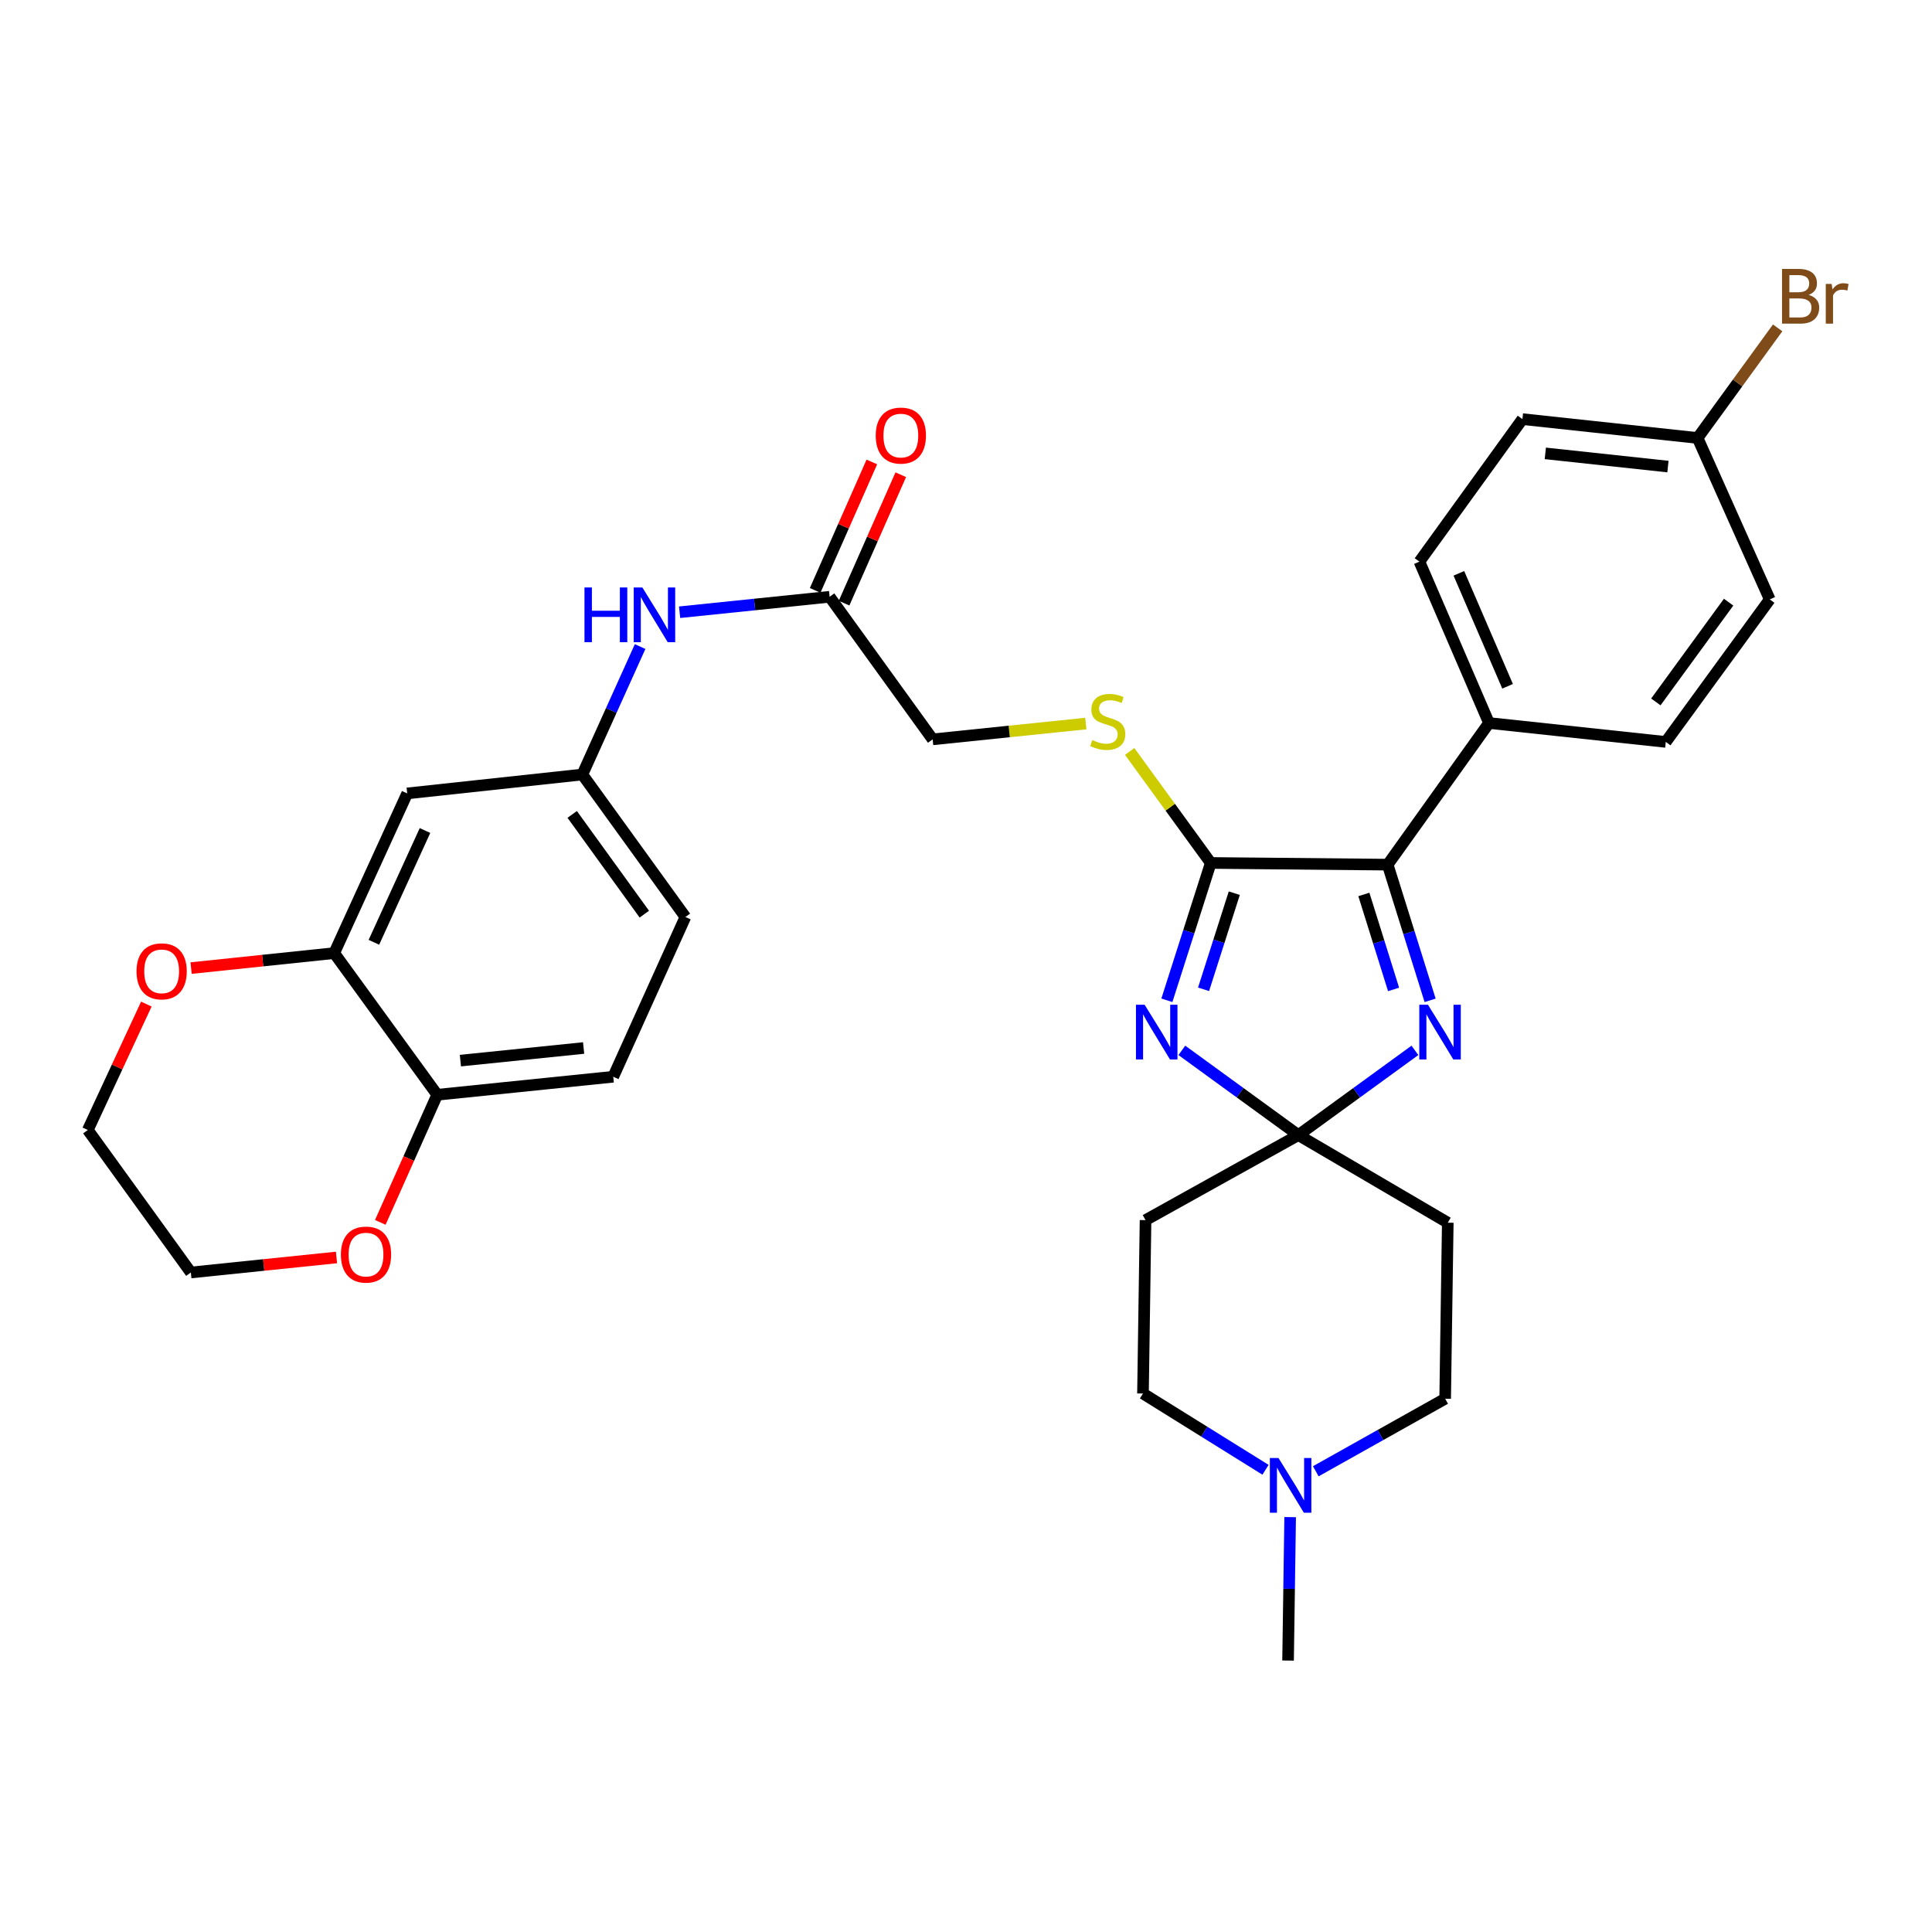 <?xml version='1.0' encoding='iso-8859-1'?>
<svg version='1.1' baseProfile='full'
              xmlns='http://www.w3.org/2000/svg'
                      xmlns:rdkit='http://www.rdkit.org/xml'
                      xmlns:xlink='http://www.w3.org/1999/xlink'
                  xml:space='preserve'
width='1000px' height='1000px' viewBox='0 0 1000 1000'>
<!-- END OF HEADER -->
<rect style='opacity:1.0;fill:#FFFFFF;stroke:none' width='1000' height='1000' x='0' y='0'> </rect>
<path class='bond-0' d='M 611.72,543.667 L 641.878,565.597' style='fill:none;fill-rule:evenodd;stroke:#0000FF;stroke-width:6px;stroke-linecap:butt;stroke-linejoin:miter;stroke-opacity:1' />
<path class='bond-0' d='M 641.878,565.597 L 672.036,587.526' style='fill:none;fill-rule:evenodd;stroke:#000000;stroke-width:6px;stroke-linecap:butt;stroke-linejoin:miter;stroke-opacity:1' />
<path class='bond-1' d='M 603.972,517.751 L 615.331,482.207' style='fill:none;fill-rule:evenodd;stroke:#0000FF;stroke-width:6px;stroke-linecap:butt;stroke-linejoin:miter;stroke-opacity:1' />
<path class='bond-1' d='M 615.331,482.207 L 626.69,446.662' style='fill:none;fill-rule:evenodd;stroke:#000000;stroke-width:6px;stroke-linecap:butt;stroke-linejoin:miter;stroke-opacity:1' />
<path class='bond-1' d='M 622.964,512.068 L 630.915,487.187' style='fill:none;fill-rule:evenodd;stroke:#0000FF;stroke-width:6px;stroke-linecap:butt;stroke-linejoin:miter;stroke-opacity:1' />
<path class='bond-1' d='M 630.915,487.187 L 638.866,462.305' style='fill:none;fill-rule:evenodd;stroke:#000000;stroke-width:6px;stroke-linecap:butt;stroke-linejoin:miter;stroke-opacity:1' />
<path class='bond-2' d='M 672.036,587.526 L 702.198,565.596' style='fill:none;fill-rule:evenodd;stroke:#000000;stroke-width:6px;stroke-linecap:butt;stroke-linejoin:miter;stroke-opacity:1' />
<path class='bond-2' d='M 702.198,565.596 L 732.361,543.666' style='fill:none;fill-rule:evenodd;stroke:#0000FF;stroke-width:6px;stroke-linecap:butt;stroke-linejoin:miter;stroke-opacity:1' />
<path class='bond-6' d='M 672.036,587.526 L 592.932,631.536' style='fill:none;fill-rule:evenodd;stroke:#000000;stroke-width:6px;stroke-linecap:butt;stroke-linejoin:miter;stroke-opacity:1' />
<path class='bond-7' d='M 672.036,587.526 L 749.366,632.863' style='fill:none;fill-rule:evenodd;stroke:#000000;stroke-width:6px;stroke-linecap:butt;stroke-linejoin:miter;stroke-opacity:1' />
<path class='bond-3' d='M 626.69,446.662 L 718.254,447.544' style='fill:none;fill-rule:evenodd;stroke:#000000;stroke-width:6px;stroke-linecap:butt;stroke-linejoin:miter;stroke-opacity:1' />
<path class='bond-4' d='M 626.69,446.662 L 605.704,417.803' style='fill:none;fill-rule:evenodd;stroke:#000000;stroke-width:6px;stroke-linecap:butt;stroke-linejoin:miter;stroke-opacity:1' />
<path class='bond-4' d='M 605.704,417.803 L 584.719,388.943' style='fill:none;fill-rule:evenodd;stroke:#CCCC00;stroke-width:6px;stroke-linecap:butt;stroke-linejoin:miter;stroke-opacity:1' />
<path class='bond-32' d='M 740.227,517.779 L 729.241,482.661' style='fill:none;fill-rule:evenodd;stroke:#0000FF;stroke-width:6px;stroke-linecap:butt;stroke-linejoin:miter;stroke-opacity:1' />
<path class='bond-32' d='M 729.241,482.661 L 718.254,447.544' style='fill:none;fill-rule:evenodd;stroke:#000000;stroke-width:6px;stroke-linecap:butt;stroke-linejoin:miter;stroke-opacity:1' />
<path class='bond-32' d='M 721.317,512.128 L 713.626,487.546' style='fill:none;fill-rule:evenodd;stroke:#0000FF;stroke-width:6px;stroke-linecap:butt;stroke-linejoin:miter;stroke-opacity:1' />
<path class='bond-32' d='M 713.626,487.546 L 705.936,462.964' style='fill:none;fill-rule:evenodd;stroke:#000000;stroke-width:6px;stroke-linecap:butt;stroke-linejoin:miter;stroke-opacity:1' />
<path class='bond-11' d='M 718.254,447.544 L 770.699,374.23' style='fill:none;fill-rule:evenodd;stroke:#000000;stroke-width:6px;stroke-linecap:butt;stroke-linejoin:miter;stroke-opacity:1' />
<path class='bond-20' d='M 562.015,374.512 L 522.38,378.602' style='fill:none;fill-rule:evenodd;stroke:#CCCC00;stroke-width:6px;stroke-linecap:butt;stroke-linejoin:miter;stroke-opacity:1' />
<path class='bond-20' d='M 522.38,378.602 L 482.744,382.692' style='fill:none;fill-rule:evenodd;stroke:#000000;stroke-width:6px;stroke-linecap:butt;stroke-linejoin:miter;stroke-opacity:1' />
<path class='bond-5' d='M 172.985,493.326 L 210.769,410.669' style='fill:none;fill-rule:evenodd;stroke:#000000;stroke-width:6px;stroke-linecap:butt;stroke-linejoin:miter;stroke-opacity:1' />
<path class='bond-5' d='M 193.532,487.729 L 219.981,429.869' style='fill:none;fill-rule:evenodd;stroke:#000000;stroke-width:6px;stroke-linecap:butt;stroke-linejoin:miter;stroke-opacity:1' />
<path class='bond-15' d='M 172.985,493.326 L 135.948,497.204' style='fill:none;fill-rule:evenodd;stroke:#000000;stroke-width:6px;stroke-linecap:butt;stroke-linejoin:miter;stroke-opacity:1' />
<path class='bond-15' d='M 135.948,497.204 L 98.911,501.082' style='fill:none;fill-rule:evenodd;stroke:#FF0000;stroke-width:6px;stroke-linecap:butt;stroke-linejoin:miter;stroke-opacity:1' />
<path class='bond-35' d='M 172.985,493.326 L 226.302,566.648' style='fill:none;fill-rule:evenodd;stroke:#000000;stroke-width:6px;stroke-linecap:butt;stroke-linejoin:miter;stroke-opacity:1' />
<path class='bond-18' d='M 592.932,631.536 L 591.605,721.283' style='fill:none;fill-rule:evenodd;stroke:#000000;stroke-width:6px;stroke-linecap:butt;stroke-linejoin:miter;stroke-opacity:1' />
<path class='bond-19' d='M 749.366,632.863 L 748.012,723.973' style='fill:none;fill-rule:evenodd;stroke:#000000;stroke-width:6px;stroke-linecap:butt;stroke-linejoin:miter;stroke-opacity:1' />
<path class='bond-8' d='M 681.051,761.528 L 714.532,742.75' style='fill:none;fill-rule:evenodd;stroke:#0000FF;stroke-width:6px;stroke-linecap:butt;stroke-linejoin:miter;stroke-opacity:1' />
<path class='bond-8' d='M 714.532,742.75 L 748.012,723.973' style='fill:none;fill-rule:evenodd;stroke:#000000;stroke-width:6px;stroke-linecap:butt;stroke-linejoin:miter;stroke-opacity:1' />
<path class='bond-29' d='M 667.779,785.264 L 667.24,822.383' style='fill:none;fill-rule:evenodd;stroke:#0000FF;stroke-width:6px;stroke-linecap:butt;stroke-linejoin:miter;stroke-opacity:1' />
<path class='bond-29' d='M 667.24,822.383 L 666.7,859.502' style='fill:none;fill-rule:evenodd;stroke:#000000;stroke-width:6px;stroke-linecap:butt;stroke-linejoin:miter;stroke-opacity:1' />
<path class='bond-33' d='M 655.028,760.753 L 623.317,741.018' style='fill:none;fill-rule:evenodd;stroke:#0000FF;stroke-width:6px;stroke-linecap:butt;stroke-linejoin:miter;stroke-opacity:1' />
<path class='bond-33' d='M 623.317,741.018 L 591.605,721.283' style='fill:none;fill-rule:evenodd;stroke:#000000;stroke-width:6px;stroke-linecap:butt;stroke-linejoin:miter;stroke-opacity:1' />
<path class='bond-9' d='M 210.769,410.669 L 301.424,400.889' style='fill:none;fill-rule:evenodd;stroke:#000000;stroke-width:6px;stroke-linecap:butt;stroke-linejoin:miter;stroke-opacity:1' />
<path class='bond-10' d='M 429.409,308.888 L 482.744,382.692' style='fill:none;fill-rule:evenodd;stroke:#000000;stroke-width:6px;stroke-linecap:butt;stroke-linejoin:miter;stroke-opacity:1' />
<path class='bond-13' d='M 429.409,308.888 L 390.586,312.889' style='fill:none;fill-rule:evenodd;stroke:#000000;stroke-width:6px;stroke-linecap:butt;stroke-linejoin:miter;stroke-opacity:1' />
<path class='bond-13' d='M 390.586,312.889 L 351.763,316.89' style='fill:none;fill-rule:evenodd;stroke:#0000FF;stroke-width:6px;stroke-linecap:butt;stroke-linejoin:miter;stroke-opacity:1' />
<path class='bond-17' d='M 436.893,312.191 L 451.564,278.952' style='fill:none;fill-rule:evenodd;stroke:#000000;stroke-width:6px;stroke-linecap:butt;stroke-linejoin:miter;stroke-opacity:1' />
<path class='bond-17' d='M 451.564,278.952 L 466.236,245.713' style='fill:none;fill-rule:evenodd;stroke:#FF0000;stroke-width:6px;stroke-linecap:butt;stroke-linejoin:miter;stroke-opacity:1' />
<path class='bond-17' d='M 421.925,305.585 L 436.597,272.346' style='fill:none;fill-rule:evenodd;stroke:#000000;stroke-width:6px;stroke-linecap:butt;stroke-linejoin:miter;stroke-opacity:1' />
<path class='bond-17' d='M 436.597,272.346 L 451.269,239.107' style='fill:none;fill-rule:evenodd;stroke:#FF0000;stroke-width:6px;stroke-linecap:butt;stroke-linejoin:miter;stroke-opacity:1' />
<path class='bond-22' d='M 770.699,374.23 L 734.687,290.701' style='fill:none;fill-rule:evenodd;stroke:#000000;stroke-width:6px;stroke-linecap:butt;stroke-linejoin:miter;stroke-opacity:1' />
<path class='bond-22' d='M 780.321,355.224 L 755.113,296.753' style='fill:none;fill-rule:evenodd;stroke:#000000;stroke-width:6px;stroke-linecap:butt;stroke-linejoin:miter;stroke-opacity:1' />
<path class='bond-23' d='M 770.699,374.23 L 862.209,384.019' style='fill:none;fill-rule:evenodd;stroke:#000000;stroke-width:6px;stroke-linecap:butt;stroke-linejoin:miter;stroke-opacity:1' />
<path class='bond-12' d='M 226.302,566.648 L 317.412,557.323' style='fill:none;fill-rule:evenodd;stroke:#000000;stroke-width:6px;stroke-linecap:butt;stroke-linejoin:miter;stroke-opacity:1' />
<path class='bond-12' d='M 238.303,548.974 L 302.08,542.446' style='fill:none;fill-rule:evenodd;stroke:#000000;stroke-width:6px;stroke-linecap:butt;stroke-linejoin:miter;stroke-opacity:1' />
<path class='bond-16' d='M 226.302,566.648 L 211.572,599.677' style='fill:none;fill-rule:evenodd;stroke:#000000;stroke-width:6px;stroke-linecap:butt;stroke-linejoin:miter;stroke-opacity:1' />
<path class='bond-16' d='M 211.572,599.677 L 196.841,632.705' style='fill:none;fill-rule:evenodd;stroke:#FF0000;stroke-width:6px;stroke-linecap:butt;stroke-linejoin:miter;stroke-opacity:1' />
<path class='bond-14' d='M 331.327,334.659 L 316.376,367.774' style='fill:none;fill-rule:evenodd;stroke:#0000FF;stroke-width:6px;stroke-linecap:butt;stroke-linejoin:miter;stroke-opacity:1' />
<path class='bond-14' d='M 316.376,367.774 L 301.424,400.889' style='fill:none;fill-rule:evenodd;stroke:#000000;stroke-width:6px;stroke-linecap:butt;stroke-linejoin:miter;stroke-opacity:1' />
<path class='bond-24' d='M 301.424,400.889 L 354.759,474.639' style='fill:none;fill-rule:evenodd;stroke:#000000;stroke-width:6px;stroke-linecap:butt;stroke-linejoin:miter;stroke-opacity:1' />
<path class='bond-24' d='M 296.167,421.539 L 333.502,473.163' style='fill:none;fill-rule:evenodd;stroke:#000000;stroke-width:6px;stroke-linecap:butt;stroke-linejoin:miter;stroke-opacity:1' />
<path class='bond-30' d='M 75.751,519.705 L 60.603,552.293' style='fill:none;fill-rule:evenodd;stroke:#FF0000;stroke-width:6px;stroke-linecap:butt;stroke-linejoin:miter;stroke-opacity:1' />
<path class='bond-30' d='M 60.603,552.293 L 45.455,584.881' style='fill:none;fill-rule:evenodd;stroke:#000000;stroke-width:6px;stroke-linecap:butt;stroke-linejoin:miter;stroke-opacity:1' />
<path class='bond-31' d='M 174.167,650.863 L 136.474,654.752' style='fill:none;fill-rule:evenodd;stroke:#FF0000;stroke-width:6px;stroke-linecap:butt;stroke-linejoin:miter;stroke-opacity:1' />
<path class='bond-31' d='M 136.474,654.752 L 98.781,658.64' style='fill:none;fill-rule:evenodd;stroke:#000000;stroke-width:6px;stroke-linecap:butt;stroke-linejoin:miter;stroke-opacity:1' />
<path class='bond-21' d='M 317.412,557.323 L 354.759,474.639' style='fill:none;fill-rule:evenodd;stroke:#000000;stroke-width:6px;stroke-linecap:butt;stroke-linejoin:miter;stroke-opacity:1' />
<path class='bond-27' d='M 734.687,290.701 L 788.005,216.933' style='fill:none;fill-rule:evenodd;stroke:#000000;stroke-width:6px;stroke-linecap:butt;stroke-linejoin:miter;stroke-opacity:1' />
<path class='bond-26' d='M 862.209,384.019 L 916.017,310.252' style='fill:none;fill-rule:evenodd;stroke:#000000;stroke-width:6px;stroke-linecap:butt;stroke-linejoin:miter;stroke-opacity:1' />
<path class='bond-26' d='M 857.062,363.313 L 894.728,311.675' style='fill:none;fill-rule:evenodd;stroke:#000000;stroke-width:6px;stroke-linecap:butt;stroke-linejoin:miter;stroke-opacity:1' />
<path class='bond-25' d='M 878.669,226.695 L 916.017,310.252' style='fill:none;fill-rule:evenodd;stroke:#000000;stroke-width:6px;stroke-linecap:butt;stroke-linejoin:miter;stroke-opacity:1' />
<path class='bond-28' d='M 878.669,226.695 L 899.389,198.202' style='fill:none;fill-rule:evenodd;stroke:#000000;stroke-width:6px;stroke-linecap:butt;stroke-linejoin:miter;stroke-opacity:1' />
<path class='bond-28' d='M 899.389,198.202 L 920.109,169.709' style='fill:none;fill-rule:evenodd;stroke:#7F4C19;stroke-width:6px;stroke-linecap:butt;stroke-linejoin:miter;stroke-opacity:1' />
<path class='bond-34' d='M 878.669,226.695 L 788.005,216.933' style='fill:none;fill-rule:evenodd;stroke:#000000;stroke-width:6px;stroke-linecap:butt;stroke-linejoin:miter;stroke-opacity:1' />
<path class='bond-34' d='M 863.318,241.497 L 799.853,234.664' style='fill:none;fill-rule:evenodd;stroke:#000000;stroke-width:6px;stroke-linecap:butt;stroke-linejoin:miter;stroke-opacity:1' />
<path class='bond-36' d='M 45.455,584.881 L 98.781,658.64' style='fill:none;fill-rule:evenodd;stroke:#000000;stroke-width:6px;stroke-linecap:butt;stroke-linejoin:miter;stroke-opacity:1' />
<path  class='atom-0' d='M 592.453 520.049
L 601.733 535.049
Q 602.653 536.529, 604.133 539.209
Q 605.613 541.889, 605.693 542.049
L 605.693 520.049
L 609.453 520.049
L 609.453 548.369
L 605.573 548.369
L 595.613 531.969
Q 594.453 530.049, 593.213 527.849
Q 592.013 525.649, 591.653 524.969
L 591.653 548.369
L 587.973 548.369
L 587.973 520.049
L 592.453 520.049
' fill='#0000FF'/>
<path  class='atom-3' d='M 739.107 520.049
L 748.387 535.049
Q 749.307 536.529, 750.787 539.209
Q 752.267 541.889, 752.347 542.049
L 752.347 520.049
L 756.107 520.049
L 756.107 548.369
L 752.227 548.369
L 742.267 531.969
Q 741.107 530.049, 739.867 527.849
Q 738.667 525.649, 738.307 524.969
L 738.307 548.369
L 734.627 548.369
L 734.627 520.049
L 739.107 520.049
' fill='#0000FF'/>
<path  class='atom-5' d='M 565.373 383.06
Q 565.693 383.18, 567.013 383.74
Q 568.333 384.3, 569.773 384.66
Q 571.253 384.98, 572.693 384.98
Q 575.373 384.98, 576.933 383.7
Q 578.493 382.38, 578.493 380.1
Q 578.493 378.54, 577.693 377.58
Q 576.933 376.62, 575.733 376.1
Q 574.533 375.58, 572.533 374.98
Q 570.013 374.22, 568.493 373.5
Q 567.013 372.78, 565.933 371.26
Q 564.893 369.74, 564.893 367.18
Q 564.893 363.62, 567.293 361.42
Q 569.733 359.22, 574.533 359.22
Q 577.813 359.22, 581.533 360.78
L 580.613 363.86
Q 577.213 362.46, 574.653 362.46
Q 571.893 362.46, 570.373 363.62
Q 568.853 364.74, 568.893 366.7
Q 568.893 368.22, 569.653 369.14
Q 570.453 370.06, 571.573 370.58
Q 572.733 371.1, 574.653 371.7
Q 577.213 372.5, 578.733 373.3
Q 580.253 374.1, 581.333 375.74
Q 582.453 377.34, 582.453 380.1
Q 582.453 384.02, 579.813 386.14
Q 577.213 388.22, 572.853 388.22
Q 570.333 388.22, 568.413 387.66
Q 566.533 387.14, 564.293 386.22
L 565.373 383.06
' fill='#CCCC00'/>
<path  class='atom-9' d='M 661.758 754.677
L 671.038 769.677
Q 671.958 771.157, 673.438 773.837
Q 674.918 776.517, 674.998 776.677
L 674.998 754.677
L 678.758 754.677
L 678.758 782.997
L 674.878 782.997
L 664.918 766.597
Q 663.758 764.677, 662.518 762.477
Q 661.318 760.277, 660.958 759.597
L 660.958 782.997
L 657.278 782.997
L 657.278 754.677
L 661.758 754.677
' fill='#0000FF'/>
<path  class='atom-14' d='M 302.524 304.072
L 306.364 304.072
L 306.364 316.112
L 320.844 316.112
L 320.844 304.072
L 324.684 304.072
L 324.684 332.392
L 320.844 332.392
L 320.844 319.312
L 306.364 319.312
L 306.364 332.392
L 302.524 332.392
L 302.524 304.072
' fill='#0000FF'/>
<path  class='atom-14' d='M 332.484 304.072
L 341.764 319.072
Q 342.684 320.552, 344.164 323.232
Q 345.644 325.912, 345.724 326.072
L 345.724 304.072
L 349.484 304.072
L 349.484 332.392
L 345.604 332.392
L 335.644 315.992
Q 334.484 314.072, 333.244 311.872
Q 332.044 309.672, 331.684 308.992
L 331.684 332.392
L 328.004 332.392
L 328.004 304.072
L 332.484 304.072
' fill='#0000FF'/>
<path  class='atom-16' d='M 70.665 502.759
Q 70.665 495.959, 74.025 492.159
Q 77.385 488.359, 83.665 488.359
Q 89.945 488.359, 93.305 492.159
Q 96.665 495.959, 96.665 502.759
Q 96.665 509.639, 93.266 513.559
Q 89.865 517.439, 83.665 517.439
Q 77.425 517.439, 74.025 513.559
Q 70.665 509.679, 70.665 502.759
M 83.665 514.239
Q 87.986 514.239, 90.305 511.359
Q 92.665 508.439, 92.665 502.759
Q 92.665 497.199, 90.305 494.399
Q 87.986 491.559, 83.665 491.559
Q 79.346 491.559, 76.986 494.359
Q 74.665 497.159, 74.665 502.759
Q 74.665 508.479, 76.986 511.359
Q 79.346 514.239, 83.665 514.239
' fill='#FF0000'/>
<path  class='atom-17' d='M 176.445 649.367
Q 176.445 642.567, 179.805 638.767
Q 183.165 634.967, 189.445 634.967
Q 195.725 634.967, 199.085 638.767
Q 202.445 642.567, 202.445 649.367
Q 202.445 656.247, 199.045 660.167
Q 195.645 664.047, 189.445 664.047
Q 183.205 664.047, 179.805 660.167
Q 176.445 656.287, 176.445 649.367
M 189.445 660.847
Q 193.765 660.847, 196.085 657.967
Q 198.445 655.047, 198.445 649.367
Q 198.445 643.807, 196.085 641.007
Q 193.765 638.167, 189.445 638.167
Q 185.125 638.167, 182.765 640.967
Q 180.445 643.767, 180.445 649.367
Q 180.445 655.087, 182.765 657.967
Q 185.125 660.847, 189.445 660.847
' fill='#FF0000'/>
<path  class='atom-18' d='M 453.275 225.448
Q 453.275 218.648, 456.635 214.848
Q 459.995 211.048, 466.275 211.048
Q 472.555 211.048, 475.915 214.848
Q 479.275 218.648, 479.275 225.448
Q 479.275 232.328, 475.875 236.248
Q 472.475 240.128, 466.275 240.128
Q 460.035 240.128, 456.635 236.248
Q 453.275 232.368, 453.275 225.448
M 466.275 236.928
Q 470.595 236.928, 472.915 234.048
Q 475.275 231.128, 475.275 225.448
Q 475.275 219.888, 472.915 217.088
Q 470.595 214.248, 466.275 214.248
Q 461.955 214.248, 459.595 217.048
Q 457.275 219.848, 457.275 225.448
Q 457.275 231.168, 459.595 234.048
Q 461.955 236.928, 466.275 236.928
' fill='#FF0000'/>
<path  class='atom-29' d='M 936.135 152.643
Q 938.855 153.403, 940.215 155.083
Q 941.615 156.723, 941.615 159.163
Q 941.615 163.083, 939.095 165.323
Q 936.615 167.523, 931.895 167.523
L 922.375 167.523
L 922.375 139.203
L 930.735 139.203
Q 935.575 139.203, 938.015 141.163
Q 940.455 143.123, 940.455 146.723
Q 940.455 151.003, 936.135 152.643
M 926.175 142.403
L 926.175 151.283
L 930.735 151.283
Q 933.535 151.283, 934.975 150.163
Q 936.455 149.003, 936.455 146.723
Q 936.455 142.403, 930.735 142.403
L 926.175 142.403
M 931.895 164.323
Q 934.655 164.323, 936.135 163.003
Q 937.615 161.683, 937.615 159.163
Q 937.615 156.843, 935.975 155.683
Q 934.375 154.483, 931.295 154.483
L 926.175 154.483
L 926.175 164.323
L 931.895 164.323
' fill='#7F4C19'/>
<path  class='atom-29' d='M 948.055 146.963
L 948.495 149.803
Q 950.655 146.603, 954.175 146.603
Q 955.295 146.603, 956.815 147.003
L 956.215 150.363
Q 954.495 149.963, 953.535 149.963
Q 951.855 149.963, 950.735 150.643
Q 949.655 151.283, 948.775 152.843
L 948.775 167.523
L 945.015 167.523
L 945.015 146.963
L 948.055 146.963
' fill='#7F4C19'/>
</svg>
